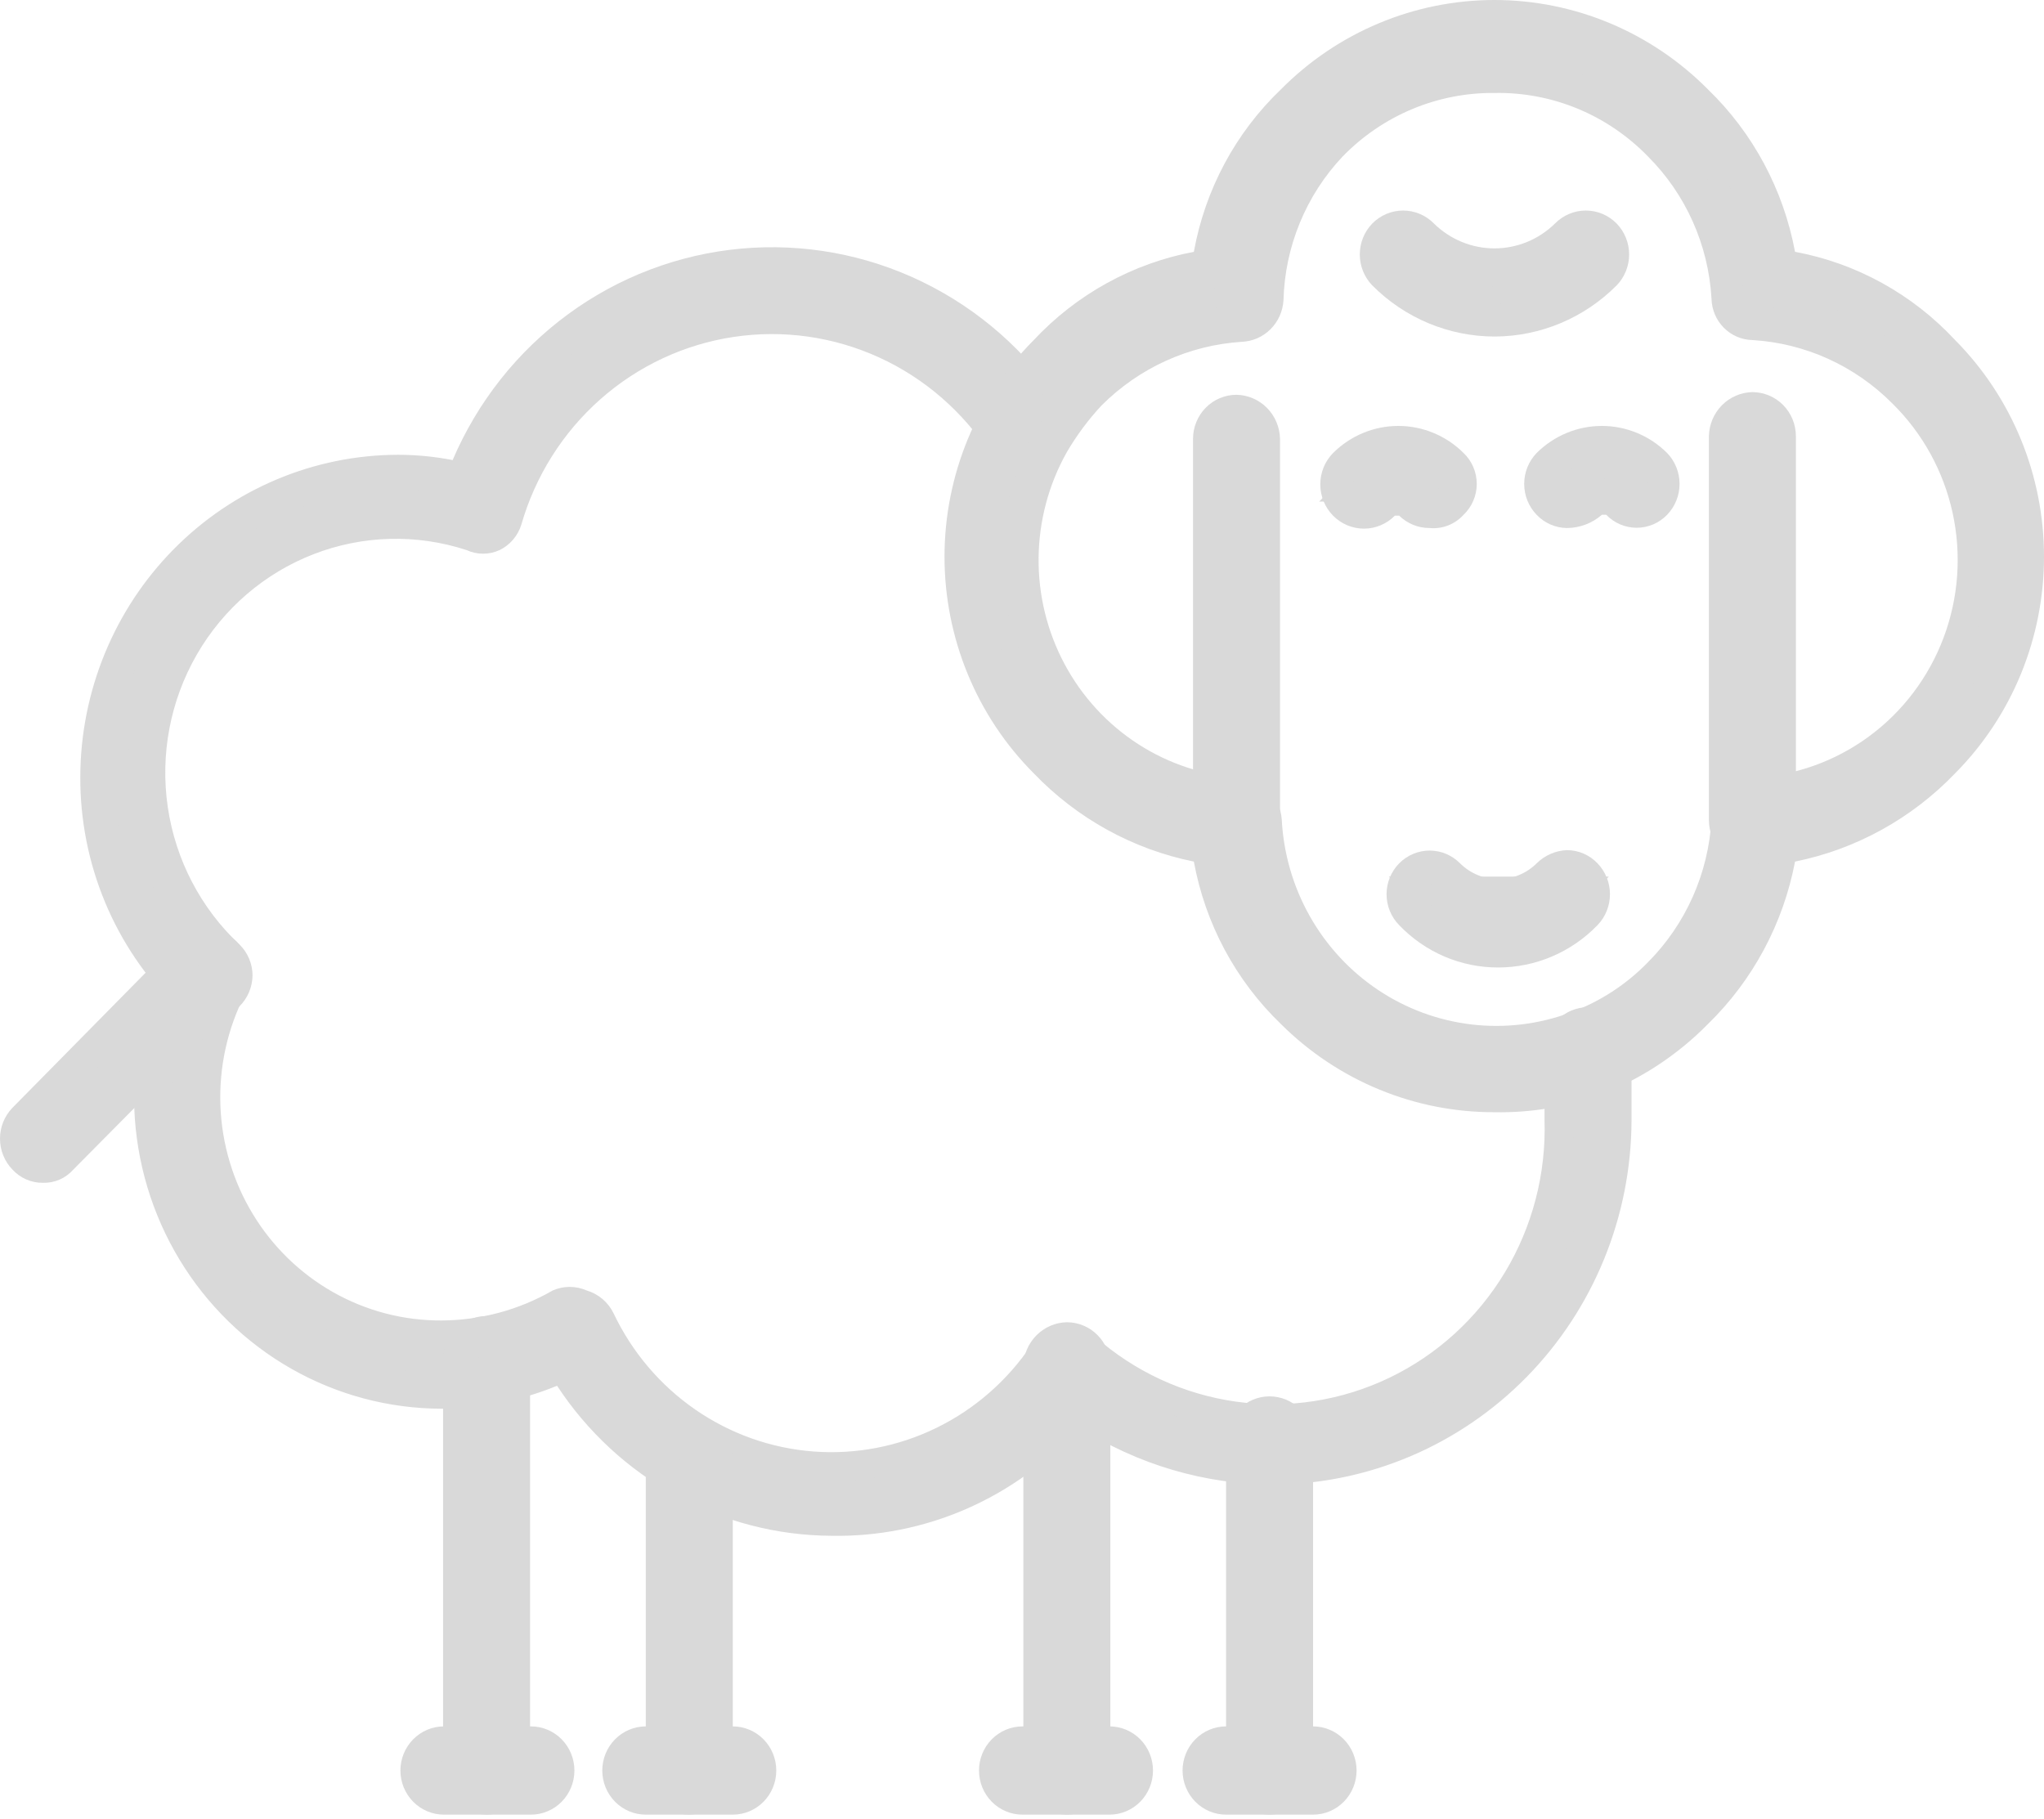 <?xml version="1.0" encoding="UTF-8"?> <svg xmlns="http://www.w3.org/2000/svg" width="191" height="170" viewBox="0 0 191 170" fill="none"> <path d="M133.591 83.569H146.517C145.671 84.434 144.664 85.121 143.554 85.59C142.445 86.058 141.255 86.3 140.054 86.3C138.852 86.3 137.663 86.058 136.554 85.59C135.444 85.121 134.437 84.434 133.591 83.569Z" fill="#D9D9D9"></path> <path d="M140.015 87.94C138.607 87.938 137.215 87.652 135.917 87.1C134.619 86.548 133.442 85.74 132.454 84.724L129.772 81.92H150.339L147.576 84.724C146.593 85.748 145.417 86.56 144.118 87.113C142.819 87.665 141.423 87.947 140.015 87.94Z" fill="#D9D9D9"></path> <path d="M133.59 45.222H127.168C128.021 44.361 129.175 43.877 130.379 43.877C131.582 43.877 132.737 44.361 133.59 45.222Z" fill="#D9D9D9"></path> <path d="M137.415 46.872H123.269L126.034 44.068C127.201 42.924 128.76 42.285 130.383 42.285C132.006 42.285 133.565 42.924 134.732 44.068L137.415 46.872Z" fill="#D9D9D9"></path> <path d="M77.665 141.957C72.623 141.921 67.675 140.576 63.292 138.049C58.909 135.523 55.236 131.899 52.625 127.525C49.073 129.245 45.18 130.119 41.244 130.081C36.58 130.134 31.982 128.964 27.895 126.684C23.808 124.404 20.372 121.091 17.918 117.067C15.465 113.044 14.077 108.445 13.891 103.718C13.705 98.99 14.726 94.294 16.855 90.084C17.152 89.488 17.667 89.034 18.29 88.818C18.913 88.603 19.594 88.642 20.188 88.93C20.747 89.259 21.165 89.788 21.36 90.413C21.556 91.038 21.515 91.715 21.245 92.311C19.62 95.495 18.783 99.033 18.806 102.619C18.806 105.576 19.381 108.503 20.496 111.235C21.611 113.966 23.246 116.448 25.307 118.539C27.368 120.63 29.814 122.288 32.507 123.419C35.2 124.551 38.086 125.133 41 125.133C44.914 125.138 48.758 124.084 52.138 122.082C52.453 121.922 52.801 121.839 53.154 121.839C53.506 121.839 53.854 121.922 54.17 122.082C54.495 122.177 54.795 122.345 55.049 122.574C55.302 122.802 55.502 123.085 55.634 123.401C57.523 127.233 60.36 130.502 63.869 132.888C67.378 135.273 71.437 136.693 75.649 137.009C79.861 137.325 84.082 136.526 87.899 134.69C91.715 132.854 94.995 130.044 97.419 126.535C97.62 126.25 97.874 126.009 98.167 125.825C98.46 125.641 98.787 125.518 99.127 125.463C99.461 125.423 99.799 125.454 100.121 125.553C100.443 125.653 100.741 125.818 100.997 126.04C105.874 130.12 111.991 132.363 118.313 132.39C125.472 132.347 132.325 129.437 137.379 124.294C142.434 119.151 145.282 112.191 145.303 104.928V98.496C145.303 97.84 145.56 97.21 146.017 96.746C146.475 96.283 147.095 96.022 147.742 96.022C148.389 96.022 149.009 96.283 149.467 96.746C149.924 97.21 150.181 97.84 150.181 98.496V104.928C150.177 110.852 148.574 116.662 145.544 121.726C142.514 126.791 138.173 130.916 132.994 133.653C127.815 136.39 121.996 137.635 116.168 137.253C110.34 136.87 104.728 134.875 99.94 131.483C97.2 134.765 93.788 137.403 89.941 139.211C86.094 141.02 81.905 141.957 77.665 141.957Z" fill="#D9D9D9"></path> <path d="M77.664 143.523C72.59 143.493 67.601 142.198 63.136 139.754C58.671 137.309 54.866 133.789 52.056 129.503C48.62 130.91 44.95 131.638 41.244 131.648C36.331 131.637 31.502 130.35 27.218 127.91C22.934 125.47 19.337 121.958 16.77 117.708C14.202 113.459 12.75 108.613 12.551 103.634C12.353 98.654 13.415 93.705 15.635 89.259C16.164 88.367 17.007 87.711 17.993 87.423C18.979 87.135 20.037 87.236 20.952 87.705C21.868 88.175 22.575 88.979 22.931 89.956C23.287 90.932 23.265 92.009 22.871 92.97C21.249 96.158 20.466 99.716 20.595 103.3C20.725 106.885 21.763 110.375 23.61 113.434C25.456 116.493 28.049 119.017 31.138 120.763C34.227 122.509 37.708 123.417 41.244 123.401C44.892 123.389 48.476 122.424 51.649 120.597C52.15 120.377 52.689 120.263 53.235 120.263C53.78 120.263 54.32 120.377 54.82 120.597C55.364 120.757 55.87 121.03 56.304 121.399C56.738 121.768 57.09 122.225 57.34 122.741C59.062 126.364 61.694 129.464 64.971 131.728C68.247 133.993 72.053 135.344 76.007 135.645C79.961 135.946 83.923 135.186 87.496 133.442C91.069 131.698 94.126 129.032 96.362 125.71C96.681 125.244 97.091 124.85 97.566 124.552C98.042 124.254 98.573 124.058 99.126 123.978C99.688 123.891 100.262 123.927 100.808 124.084C101.355 124.24 101.863 124.513 102.297 124.885C106.018 128.18 110.606 130.3 115.498 130.987C120.391 131.674 125.374 130.897 129.837 128.752C134.3 126.606 138.049 123.185 140.623 118.909C143.197 114.633 144.484 109.688 144.327 104.681V98.248C144.327 97.155 144.755 96.106 145.517 95.332C146.28 94.559 147.314 94.125 148.392 94.125C149.47 94.125 150.504 94.559 151.266 95.332C152.029 96.106 152.457 97.155 152.457 98.248V104.681C152.435 113.679 148.914 122.304 142.657 128.682C136.4 135.06 127.914 138.675 119.044 138.74C112.597 138.728 106.285 136.87 100.834 133.379C97.91 136.65 94.328 139.248 90.332 140.997C86.335 142.747 82.016 143.608 77.664 143.523ZM53.275 125.38L54.007 126.617C56.282 130.455 59.429 133.685 63.186 136.036C66.944 138.386 71.202 139.79 75.603 140.129C80.005 140.468 84.423 139.733 88.488 137.985C92.552 136.237 96.144 133.526 98.964 130.081L99.858 128.926L101.077 129.833C105.631 133.056 110.969 134.953 116.51 135.317C122.051 135.681 127.585 134.499 132.511 131.898C137.436 129.298 141.566 125.379 144.452 120.566C147.338 115.754 148.869 110.231 148.88 104.598V98.166C148.88 97.176 147.091 97.176 147.091 98.166V104.598C147.099 110.107 145.56 115.503 142.657 120.158C139.753 124.813 135.604 128.534 130.694 130.886C125.784 133.238 120.315 134.125 114.927 133.442C109.539 132.759 104.453 130.535 100.265 127.029C100.151 126.971 100.026 126.941 99.898 126.941C99.771 126.941 99.646 126.971 99.533 127.029C99.347 126.977 99.15 126.977 98.964 127.029C96.605 130.552 93.429 133.432 89.715 135.417C86 137.401 81.862 138.429 77.664 138.41C72.816 138.4 68.067 137.012 63.957 134.403C59.848 131.793 56.541 128.068 54.414 123.648C54.339 123.605 54.255 123.582 54.169 123.582C54.084 123.582 54 123.605 53.926 123.648C53.812 123.59 53.687 123.56 53.56 123.56C53.433 123.56 53.307 123.59 53.194 123.648C49.565 125.783 45.439 126.894 41.244 126.864C37.169 126.863 33.163 125.802 29.608 123.782C26.052 121.761 23.068 118.849 20.939 115.325C18.81 111.8 17.608 107.78 17.448 103.65C17.288 99.519 18.176 95.416 20.026 91.733C20.174 91.579 20.258 91.372 20.258 91.156C20.258 90.94 20.174 90.733 20.026 90.579C19.86 90.422 19.642 90.335 19.416 90.335C19.189 90.335 18.971 90.422 18.806 90.579C16.994 94.268 16.048 98.332 16.042 102.454C16.04 106.803 17.119 111.083 19.178 114.898C21.238 118.713 24.211 121.94 27.824 124.282C31.436 126.624 35.573 128.005 39.85 128.298C44.128 128.591 48.41 127.786 52.3 125.957L53.275 125.38Z" fill="#D9D9D9"></path> <path d="M19.291 94.043C18.972 94.043 18.656 93.978 18.363 93.85C18.069 93.722 17.804 93.536 17.584 93.301C13.619 89.346 10.902 84.284 9.779 78.759C8.656 73.234 9.178 67.495 11.278 62.271C13.378 57.047 16.961 52.575 21.572 49.421C26.184 46.268 31.615 44.577 37.177 44.563C39.228 44.537 41.274 44.759 43.274 45.222C45.345 39.882 48.815 35.217 53.309 31.731C57.803 28.245 63.15 26.071 68.773 25.443C74.396 24.815 80.082 25.757 85.216 28.167C90.35 30.578 94.737 34.365 97.904 39.12C98.255 39.671 98.383 40.339 98.262 40.983C98.141 41.628 97.781 42.201 97.254 42.583C96.988 42.77 96.688 42.901 96.372 42.969C96.055 43.037 95.729 43.04 95.411 42.979C95.093 42.917 94.791 42.792 94.521 42.611C94.251 42.43 94.019 42.196 93.84 41.924C91.075 37.786 87.214 34.523 82.703 32.512C78.191 30.501 73.211 29.822 68.337 30.555C63.462 31.287 58.89 33.4 55.146 36.652C51.403 39.903 48.64 44.16 47.176 48.933C47.081 49.251 46.924 49.546 46.715 49.801C46.505 50.056 46.248 50.266 45.957 50.418C45.666 50.563 45.346 50.639 45.021 50.639C44.697 50.639 44.377 50.563 44.087 50.418C41.853 49.694 39.521 49.332 37.177 49.346C32.563 49.33 28.049 50.711 24.215 53.313C20.38 55.915 17.398 59.62 15.652 63.952C13.905 68.283 13.473 73.046 14.411 77.628C15.35 82.21 17.615 86.404 20.917 89.672C21.364 90.135 21.615 90.757 21.615 91.404C21.615 92.052 21.364 92.674 20.917 93.136C20.504 93.631 19.925 93.954 19.291 94.043Z" fill="#D9D9D9"></path> <path d="M19.291 95.279C18.23 95.286 17.209 94.871 16.445 94.125C13.601 91.334 11.343 87.988 9.806 84.29C8.27 80.591 7.486 76.615 7.503 72.601C7.524 64.624 10.658 56.98 16.218 51.34C21.778 45.7 29.313 42.522 37.176 42.5C38.895 42.501 40.609 42.667 42.297 42.995C44.62 37.549 48.347 32.839 53.087 29.362C57.826 25.884 63.402 23.768 69.228 23.236C75.054 22.704 80.913 23.776 86.189 26.339C91.465 28.902 95.961 32.861 99.205 37.799C99.511 38.236 99.727 38.733 99.839 39.257C99.951 39.782 99.956 40.324 99.855 40.85C99.657 41.92 99.051 42.867 98.168 43.486C97.284 44.103 96.196 44.342 95.14 44.149C94.084 43.937 93.151 43.315 92.538 42.417C89.987 38.461 86.371 35.328 82.119 33.391C77.868 31.454 73.157 30.794 68.547 31.488C63.937 32.182 59.619 34.202 56.105 37.308C52.591 40.414 50.028 44.477 48.72 49.015C48.561 49.534 48.298 50.014 47.949 50.425C47.599 50.837 47.17 51.171 46.687 51.406C46.202 51.63 45.675 51.745 45.143 51.745C44.61 51.745 44.083 51.63 43.598 51.406C38.925 49.878 33.878 50.014 29.293 51.793C24.707 53.572 20.858 56.886 18.383 61.186C15.907 65.487 14.954 70.517 15.681 75.442C16.408 80.367 18.771 84.893 22.38 88.269C22.763 88.644 23.068 89.092 23.277 89.588C23.487 90.083 23.596 90.617 23.599 91.156C23.584 92.243 23.146 93.281 22.38 94.042C21.977 94.453 21.494 94.775 20.963 94.988C20.431 95.201 19.862 95.3 19.291 95.279ZM37.176 45.799C30.147 45.799 23.406 48.631 18.436 53.673C13.465 58.715 10.673 65.553 10.673 72.683C10.676 76.277 11.398 79.834 12.795 83.136C14.192 86.439 16.236 89.42 18.803 91.898C18.879 91.986 18.973 92.056 19.078 92.104C19.183 92.152 19.297 92.177 19.413 92.177C19.528 92.177 19.642 92.152 19.747 92.104C19.852 92.056 19.946 91.986 20.022 91.898C20.078 91.682 20.078 91.455 20.022 91.238C20.091 91.052 20.091 90.847 20.022 90.661C16.284 87.257 13.672 82.766 12.545 77.8C11.418 72.834 11.831 67.637 13.725 62.917C15.62 58.198 18.905 54.187 23.131 51.433C27.358 48.679 32.32 47.316 37.339 47.53C39.847 47.544 42.34 47.934 44.736 48.685H45.387C45.566 48.529 45.706 48.331 45.793 48.108C47.358 43.053 50.295 38.547 54.268 35.106C58.24 31.666 63.088 29.431 68.255 28.656C73.422 27.882 78.7 28.599 83.483 30.727C88.267 32.854 92.363 36.306 95.302 40.686C95.392 40.724 95.489 40.744 95.587 40.744C95.685 40.744 95.781 40.724 95.871 40.686C95.97 40.743 96.083 40.774 96.197 40.774C96.311 40.774 96.423 40.743 96.522 40.686C96.578 40.526 96.578 40.351 96.522 40.191C96.579 40.09 96.609 39.977 96.609 39.861C96.609 39.745 96.579 39.631 96.522 39.531C93.511 35.024 89.346 31.436 84.474 29.151C79.603 26.867 74.209 25.974 68.874 26.568C63.539 27.162 58.465 29.22 54.198 32.521C49.93 35.823 46.631 40.242 44.655 45.304L44.167 46.623H42.867C41.006 46.122 39.098 45.818 37.176 45.716V45.799Z" fill="#D9D9D9"></path> <path d="M64.412 168.264C64.085 168.275 63.76 168.219 63.454 168.1C63.149 167.981 62.87 167.8 62.635 167.569C62.4 167.338 62.213 167.062 62.085 166.756C61.958 166.451 61.892 166.122 61.892 165.79V136.431C61.998 135.842 62.304 135.31 62.757 134.926C63.21 134.542 63.782 134.332 64.372 134.332C64.962 134.332 65.534 134.542 65.987 134.926C66.44 135.31 66.746 135.842 66.851 136.431V165.46C66.898 165.812 66.87 166.169 66.768 166.509C66.667 166.848 66.495 167.161 66.263 167.427C66.032 167.693 65.747 167.905 65.428 168.05C65.108 168.194 64.762 168.267 64.412 168.264Z" fill="#D9D9D9"></path> <path d="M64.41 169.583C63.332 169.583 62.298 169.149 61.536 168.376C60.773 167.602 60.345 166.553 60.345 165.46V136.431C60.345 135.894 60.451 135.361 60.656 134.865C60.861 134.37 61.162 133.921 61.54 133.544C61.919 133.168 62.368 132.872 62.861 132.674C63.353 132.476 63.88 132.379 64.41 132.39C65.474 132.39 66.496 132.813 67.256 133.569C68.016 134.324 68.453 135.352 68.475 136.431V165.46C68.454 166.547 68.019 167.583 67.261 168.352C66.503 169.121 65.481 169.562 64.41 169.583ZM64.41 135.607C64.186 135.606 63.971 135.69 63.805 135.842C63.639 135.995 63.536 136.205 63.516 136.431V165.46C63.516 166.449 65.223 166.449 65.223 165.46V136.431C65.28 136.3 65.302 136.156 65.287 136.014C65.273 135.872 65.223 135.735 65.141 135.619C65.059 135.503 64.948 135.41 64.82 135.35C64.692 135.29 64.55 135.264 64.41 135.277V135.607Z" fill="#D9D9D9"></path> <path d="M45.47 168.263C45.147 168.275 44.824 168.219 44.523 168.099C44.222 167.978 43.949 167.796 43.72 167.564C43.491 167.332 43.312 167.055 43.194 166.75C43.075 166.444 43.02 166.117 43.031 165.789V127.029C43.031 126.373 43.288 125.744 43.745 125.28C44.203 124.816 44.823 124.555 45.47 124.555C46.117 124.555 46.737 124.816 47.194 125.28C47.652 125.744 47.909 126.373 47.909 127.029V165.295C47.999 165.66 48.003 166.042 47.921 166.409C47.838 166.776 47.671 167.118 47.433 167.408C47.195 167.697 46.894 167.926 46.553 168.074C46.212 168.223 45.841 168.288 45.47 168.263Z" fill="#D9D9D9"></path> <path d="M45.468 169.582C44.396 169.561 43.374 169.12 42.616 168.351C41.858 167.582 41.424 166.546 41.403 165.459V127.029C41.424 125.95 41.861 124.922 42.621 124.166C43.382 123.411 44.404 122.988 45.468 122.988C45.998 122.977 46.524 123.073 47.017 123.272C47.509 123.47 47.959 123.766 48.337 124.142C48.716 124.518 49.016 124.967 49.221 125.463C49.427 125.959 49.532 126.491 49.532 127.029V165.294C49.554 165.849 49.465 166.403 49.271 166.923C49.077 167.442 48.78 167.916 48.401 168.317C48.021 168.717 47.565 169.036 47.061 169.253C46.557 169.471 46.015 169.583 45.468 169.582ZM45.468 126.369C45.361 126.369 45.255 126.39 45.157 126.432C45.058 126.473 44.968 126.534 44.892 126.611C44.817 126.687 44.757 126.778 44.716 126.878C44.675 126.978 44.654 127.086 44.654 127.194V165.459C44.654 166.448 46.362 166.448 46.362 165.459V127.029C46.307 126.833 46.19 126.662 46.027 126.542C45.865 126.422 45.668 126.361 45.468 126.369Z" fill="#D9D9D9"></path> <path d="M49.613 168.263H41.483C40.837 168.263 40.217 168.002 39.759 167.538C39.302 167.074 39.045 166.445 39.045 165.789C39.045 165.133 39.302 164.504 39.759 164.04C40.217 163.576 40.837 163.315 41.483 163.315H49.613C50.26 163.315 50.88 163.576 51.338 164.04C51.795 164.504 52.052 165.133 52.052 165.789C52.052 166.445 51.795 167.074 51.338 167.538C50.88 168.002 50.26 168.263 49.613 168.263Z" fill="#D9D9D9"></path> <path d="M49.612 169.583H41.482C40.404 169.583 39.37 169.148 38.608 168.375C37.846 167.602 37.417 166.553 37.417 165.459C37.417 164.366 37.846 163.317 38.608 162.544C39.37 161.77 40.404 161.336 41.482 161.336H49.612C50.69 161.336 51.724 161.77 52.486 162.544C53.248 163.317 53.676 164.366 53.676 165.459C53.676 166.553 53.248 167.602 52.486 168.375C51.724 169.148 50.69 169.583 49.612 169.583ZM41.482 164.552C41.245 164.552 41.017 164.648 40.85 164.818C40.682 164.988 40.588 165.219 40.588 165.459C40.588 165.7 40.682 165.931 40.85 166.101C41.017 166.271 41.245 166.366 41.482 166.366H49.612C49.849 166.366 50.077 166.271 50.244 166.101C50.412 165.931 50.506 165.7 50.506 165.459C50.506 165.219 50.412 164.988 50.244 164.818C50.077 164.648 49.849 164.552 49.612 164.552H41.482Z" fill="#D9D9D9"></path> <path d="M99.693 168.264C99.046 168.264 98.425 168.003 97.968 167.539C97.51 167.075 97.254 166.446 97.254 165.79V127.69C97.274 127.04 97.538 126.423 97.991 125.963C98.444 125.504 99.052 125.236 99.693 125.216C100.34 125.216 100.96 125.476 101.417 125.94C101.874 126.404 102.131 127.034 102.131 127.69V165.46C102.193 165.814 102.175 166.177 102.079 166.523C101.983 166.869 101.812 167.188 101.578 167.458C101.343 167.727 101.052 167.939 100.726 168.079C100.399 168.219 100.046 168.282 99.693 168.264Z" fill="#D9D9D9"></path> <path d="M99.691 169.584C98.62 169.563 97.598 169.121 96.84 168.353C96.082 167.584 95.647 166.547 95.626 165.46V127.69C95.647 126.603 96.082 125.567 96.84 124.798C97.598 124.029 98.62 123.588 99.691 123.567C100.769 123.567 101.803 124.001 102.565 124.774C103.327 125.548 103.756 126.597 103.756 127.69V165.46C103.756 166.554 103.327 167.603 102.565 168.376C101.803 169.149 100.769 169.584 99.691 169.584ZM99.691 126.865C99.581 126.852 99.47 126.864 99.365 126.901C99.261 126.938 99.165 126.998 99.087 127.078C99.009 127.157 98.949 127.253 98.913 127.36C98.877 127.466 98.865 127.579 98.878 127.69V165.46C98.878 166.45 100.585 166.45 100.585 165.46V127.69C100.546 127.486 100.432 127.305 100.266 127.182C100.1 127.06 99.895 127.006 99.691 127.03V126.865Z" fill="#D9D9D9"></path> <path d="M118.637 168.264C118.31 168.275 117.984 168.22 117.678 168.1C117.373 167.981 117.095 167.8 116.86 167.569C116.624 167.339 116.437 167.062 116.31 166.756C116.182 166.451 116.117 166.122 116.117 165.79V134.617C116.222 134.028 116.528 133.496 116.981 133.112C117.434 132.728 118.006 132.518 118.596 132.518C119.186 132.518 119.758 132.728 120.211 133.112C120.664 133.496 120.97 134.028 121.076 134.617V165.46C121.122 165.812 121.094 166.169 120.992 166.509C120.891 166.848 120.718 167.161 120.487 167.427C120.256 167.693 119.971 167.906 119.652 168.05C119.332 168.194 118.986 168.267 118.637 168.264Z" fill="#D9D9D9"></path> <path d="M118.633 169.583C117.555 169.583 116.521 169.148 115.759 168.375C114.997 167.602 114.568 166.553 114.568 165.459V134.616C114.568 133.523 114.997 132.474 115.759 131.701C116.521 130.927 117.555 130.493 118.633 130.493C119.711 130.493 120.745 130.927 121.507 131.701C122.27 132.474 122.698 133.523 122.698 134.616V165.459C122.698 166.553 122.27 167.602 121.507 168.375C120.745 169.148 119.711 169.583 118.633 169.583ZM118.633 133.709C118.396 133.709 118.168 133.805 118.001 133.975C117.833 134.145 117.739 134.376 117.739 134.616V165.459C117.739 166.449 119.446 166.449 119.446 165.459V134.616C119.447 134.389 119.364 134.17 119.213 134.002C119.063 133.834 118.856 133.73 118.633 133.709Z" fill="#D9D9D9"></path> <path d="M68.476 168.263H60.346C59.7 168.263 59.079 168.002 58.622 167.538C58.165 167.074 57.907 166.445 57.907 165.789C57.907 165.133 58.165 164.504 58.622 164.04C59.079 163.576 59.7 163.315 60.346 163.315H68.476C69.123 163.315 69.743 163.576 70.201 164.04C70.658 164.504 70.915 165.133 70.915 165.789C70.915 166.445 70.658 167.074 70.201 167.538C69.743 168.002 69.123 168.263 68.476 168.263Z" fill="#D9D9D9"></path> <path d="M68.474 169.583H60.345C59.267 169.583 58.233 169.148 57.471 168.375C56.709 167.602 56.28 166.553 56.28 165.459C56.28 164.366 56.709 163.317 57.471 162.544C58.233 161.77 59.267 161.336 60.345 161.336H68.474C69.552 161.336 70.587 161.77 71.349 162.544C72.111 163.317 72.539 164.366 72.539 165.459C72.539 166.553 72.111 167.602 71.349 168.375C70.587 169.148 69.552 169.583 68.474 169.583ZM60.345 164.552C60.108 164.552 59.88 164.648 59.713 164.818C59.545 164.988 59.451 165.219 59.451 165.459C59.451 165.7 59.545 165.931 59.713 166.101C59.88 166.271 60.108 166.366 60.345 166.366H68.474C68.712 166.366 68.939 166.271 69.107 166.101C69.275 165.931 69.369 165.7 69.369 165.459C69.369 165.219 69.275 164.988 69.107 164.818C68.939 164.648 68.712 164.552 68.474 164.552H60.345Z" fill="#D9D9D9"></path> <path d="M103.678 168.263H95.548C94.901 168.263 94.281 168.002 93.824 167.538C93.366 167.074 93.11 166.445 93.11 165.789C93.11 165.133 93.366 164.504 93.824 164.04C94.281 163.576 94.901 163.315 95.548 163.315H103.678C104.325 163.315 104.945 163.576 105.403 164.04C105.86 164.504 106.117 165.133 106.117 165.789C106.117 166.445 105.86 167.074 105.403 167.538C104.945 168.002 104.325 168.263 103.678 168.263Z" fill="#D9D9D9"></path> <path d="M103.676 169.583H95.547C94.469 169.583 93.435 169.148 92.672 168.375C91.91 167.602 91.482 166.553 91.482 165.459C91.482 164.366 91.91 163.317 92.672 162.544C93.435 161.77 94.469 161.336 95.547 161.336H103.676C104.754 161.336 105.789 161.77 106.551 162.544C107.313 163.317 107.741 164.366 107.741 165.459C107.741 166.553 107.313 167.602 106.551 168.375C105.789 169.148 104.754 169.583 103.676 169.583ZM95.547 164.552C95.31 164.552 95.082 164.648 94.915 164.818C94.747 164.988 94.653 165.219 94.653 165.459C94.653 165.7 94.747 165.931 94.915 166.101C95.082 166.271 95.31 166.366 95.547 166.366H103.676C103.914 166.366 104.141 166.271 104.309 166.101C104.476 165.931 104.571 165.7 104.571 165.459C104.571 165.219 104.476 164.988 104.309 164.818C104.141 164.648 103.914 164.552 103.676 164.552H95.547Z" fill="#D9D9D9"></path> <path d="M122.7 168.263H114.57C113.923 168.263 113.303 168.002 112.846 167.538C112.388 167.074 112.131 166.445 112.131 165.789C112.131 165.133 112.388 164.504 112.846 164.04C113.303 163.576 113.923 163.315 114.57 163.315H122.7C123.347 163.315 123.967 163.576 124.424 164.04C124.882 164.504 125.139 165.133 125.139 165.789C125.139 166.445 124.882 167.074 124.424 167.538C123.967 168.002 123.347 168.263 122.7 168.263Z" fill="#D9D9D9"></path> <path d="M122.699 169.583H114.569C113.491 169.583 112.457 169.148 111.695 168.375C110.933 167.602 110.504 166.553 110.504 165.459C110.504 164.366 110.933 163.317 111.695 162.544C112.457 161.77 113.491 161.336 114.569 161.336H122.699C123.777 161.336 124.811 161.77 125.573 162.544C126.335 163.317 126.764 164.366 126.764 165.459C126.764 166.553 126.335 167.602 125.573 168.375C124.811 169.148 123.777 169.583 122.699 169.583ZM114.569 164.552C114.332 164.552 114.104 164.648 113.937 164.818C113.769 164.988 113.675 165.219 113.675 165.459C113.675 165.7 113.769 165.931 113.937 166.101C114.104 166.271 114.332 166.366 114.569 166.366H122.699C122.936 166.366 123.163 166.271 123.331 166.101C123.499 165.931 123.593 165.7 123.593 165.459C123.593 165.219 123.499 164.988 123.331 164.818C123.163 164.648 122.936 164.552 122.699 164.552H114.569Z" fill="#D9D9D9"></path> <path d="M4.009 109.133C3.366 109.124 2.753 108.857 2.302 108.391C2.069 108.161 1.883 107.885 1.756 107.581C1.629 107.276 1.564 106.949 1.564 106.618C1.564 106.288 1.629 105.96 1.756 105.656C1.883 105.351 2.069 105.076 2.302 104.845L17.505 89.424C17.968 88.953 18.597 88.689 19.252 88.689C19.908 88.689 20.537 88.953 21 89.424C21.464 89.894 21.724 90.532 21.724 91.197C21.724 91.862 21.464 92.499 21 92.97L6.123 108.391C5.851 108.672 5.518 108.885 5.152 109.013C4.785 109.142 4.394 109.183 4.009 109.133Z" fill="#D9D9D9"></path> <path d="M4.007 110.535C3.474 110.542 2.946 110.435 2.456 110.222C1.966 110.009 1.525 109.695 1.162 109.298C0.417 108.528 0 107.491 0 106.412C0 105.333 0.417 104.296 1.162 103.526L16.446 88.022C17.206 87.266 18.227 86.843 19.291 86.843C20.355 86.843 21.376 87.266 22.136 88.022C22.886 88.806 23.306 89.856 23.306 90.949C23.306 92.042 22.886 93.092 22.136 93.877L6.853 109.298C6.497 109.703 6.057 110.024 5.565 110.237C5.074 110.451 4.542 110.553 4.007 110.535ZM19.291 90.083C19.082 90.001 18.849 90.001 18.64 90.083L3.438 105.505C3.284 105.673 3.198 105.894 3.198 106.123C3.198 106.353 3.284 106.574 3.438 106.742C3.845 107.237 4.17 107.237 4.658 106.742L19.86 91.32C20.014 91.153 20.1 90.931 20.1 90.702C20.1 90.472 20.014 90.251 19.86 90.083C19.753 90.08 19.647 90.1 19.549 90.143C19.45 90.186 19.362 90.25 19.291 90.331V90.083Z" fill="#D9D9D9"></path> <path d="M139.69 102.289C136.163 102.257 132.679 101.511 129.44 100.095C126.201 98.679 123.274 96.621 120.829 94.043C116.73 89.868 114.076 84.457 113.269 78.621C108.958 78.027 104.858 76.368 101.326 73.791C97.795 71.214 94.941 67.797 93.015 63.841C91.089 59.884 90.149 55.508 90.278 51.097C90.408 46.687 91.603 42.375 93.758 38.542C94.887 36.401 96.341 34.453 98.066 32.769C102.149 28.565 107.5 25.866 113.269 25.1C114.201 18.678 117.379 12.81 122.222 8.568C127.065 4.325 133.25 1.991 139.649 1.991C146.048 1.991 152.234 4.325 157.077 8.568C161.92 12.81 165.097 18.678 166.03 25.1C171.804 25.847 177.16 28.549 181.232 32.769C184.721 36.331 187.164 40.807 188.287 45.698C189.41 50.588 189.169 55.699 187.591 60.458C186.013 65.217 183.16 69.437 179.352 72.645C175.544 75.853 170.931 77.922 166.03 78.621C165.357 83.467 163.409 88.039 160.39 91.856C157.371 95.673 153.394 98.593 148.876 100.31C145.959 101.535 142.846 102.206 139.69 102.289ZM139.69 7.039C136.837 7.03 134.011 7.594 131.374 8.698C128.737 9.802 126.341 11.424 124.325 13.472C120.555 17.309 118.299 22.413 117.984 27.821C117.964 28.449 117.709 29.045 117.271 29.489C116.833 29.933 116.245 30.192 115.626 30.213C110.323 30.484 105.31 32.748 101.562 36.563C100.169 37.961 98.966 39.542 97.985 41.263C95.651 45.467 94.737 50.33 95.383 55.11C96.029 59.89 98.199 64.324 101.562 67.736C105.302 71.574 110.314 73.866 115.626 74.168C116.231 74.187 116.808 74.434 117.244 74.861C117.68 75.288 117.944 75.864 117.984 76.477C118.151 79.925 119.119 83.285 120.808 86.283C122.497 89.28 124.859 91.831 127.703 93.728C130.547 95.624 133.793 96.813 137.175 97.198C140.558 97.582 143.982 97.151 147.169 95.939C150.239 94.91 153.024 93.158 155.298 90.826C159.115 87.056 161.382 81.958 161.64 76.559C161.66 75.932 161.915 75.335 162.353 74.891C162.791 74.447 163.378 74.189 163.997 74.168C169.514 73.825 174.694 71.36 178.481 67.276C182.267 63.192 184.376 57.797 184.376 52.19C184.376 46.584 182.267 41.188 178.481 37.104C174.694 33.02 169.514 30.556 163.997 30.213C163.378 30.192 162.791 29.933 162.353 29.489C161.915 29.045 161.66 28.449 161.64 27.821C161.324 22.413 159.069 17.309 155.298 13.472C153.256 11.391 150.822 9.749 148.14 8.643C145.458 7.538 142.584 6.993 139.69 7.039Z" fill="#D9D9D9"></path> <path d="M139.688 103.939C132.21 103.97 125.023 101.007 119.689 95.692C115.468 91.631 112.622 86.32 111.559 80.518C105.865 79.367 100.65 76.492 96.601 72.271C93.958 69.625 91.861 66.472 90.429 62.997C88.997 59.521 88.259 55.792 88.259 52.025C88.259 48.258 88.997 44.529 90.429 41.054C91.861 37.578 93.958 34.426 96.601 31.779C100.604 27.498 105.84 24.611 111.559 23.533C112.606 17.725 115.454 12.409 119.689 8.359C124.99 3.005 132.166 0 139.647 0C147.127 0 154.303 3.005 159.605 8.359C163.813 12.43 166.656 17.737 167.735 23.533C173.46 24.595 178.7 27.484 182.693 31.779C185.325 34.431 187.415 37.586 188.841 41.06C190.266 44.535 191 48.262 191 52.025C191 55.789 190.266 59.515 188.841 62.99C187.415 66.465 185.325 69.619 182.693 72.271C178.644 76.492 173.428 79.367 167.735 80.518C166.635 86.306 163.795 91.607 159.605 95.692C156.706 98.642 153.211 100.921 149.362 102.372C146.253 103.469 142.978 104 139.688 103.939ZM139.688 3.74C133.671 3.701 127.852 5.919 123.35 9.969C118.848 14.018 115.98 19.613 115.299 25.677V26.831H114.16C108.733 27.586 103.704 30.137 99.853 34.089C98.254 35.67 96.885 37.475 95.788 39.449C93.669 43.02 92.452 47.066 92.245 51.228C92.037 55.39 92.846 59.54 94.6 63.309C96.353 67.078 98.996 70.35 102.295 72.834C105.594 75.318 109.446 76.938 113.51 77.549H114.648V78.786C115.334 84.292 117.825 89.404 121.721 93.3C123.999 95.733 126.742 97.671 129.782 98.994C132.822 100.318 136.095 101.001 139.403 101.001C142.711 101.001 145.985 100.318 149.024 98.994C152.064 97.671 154.807 95.733 157.085 93.3C160.98 89.393 163.495 84.291 164.239 78.786V77.549H165.377C170.811 76.793 175.857 74.276 179.766 70.374C183.066 67.025 185.378 62.806 186.439 58.195C187.501 53.583 187.27 48.762 185.773 44.277C184.277 39.791 181.574 35.819 177.97 32.809C174.366 29.8 170.004 27.872 165.377 27.244H164.158V25.594C163.331 19.525 160.363 13.965 155.804 9.946C151.244 5.928 145.403 3.723 139.363 3.74H139.688ZM139.688 98.908C133.724 98.898 127.989 96.579 123.654 92.426C119.318 88.273 116.708 82.598 116.356 76.559C116.356 76.455 116.335 76.351 116.293 76.255C116.251 76.159 116.19 76.073 116.113 76.003C116.037 75.933 115.946 75.88 115.847 75.848C115.749 75.816 115.646 75.806 115.543 75.817C111.595 75.561 107.775 74.295 104.44 72.136C101.105 69.977 98.363 66.996 96.471 63.471C94.58 59.946 93.6 55.992 93.622 51.979C93.645 47.966 94.669 44.024 96.601 40.521C97.642 38.675 98.928 36.983 100.421 35.49C104.45 31.373 109.834 28.907 115.543 28.563C115.653 28.576 115.764 28.564 115.869 28.527C115.973 28.491 116.068 28.43 116.146 28.351C116.224 28.272 116.284 28.175 116.32 28.069C116.357 27.963 116.369 27.85 116.356 27.738C116.698 21.924 119.127 16.438 123.185 12.317C127.578 7.94 133.489 5.488 139.647 5.488C145.804 5.488 151.716 7.94 156.109 12.317C160.167 16.438 162.596 21.924 162.938 27.738C162.938 27.957 163.024 28.167 163.176 28.322C163.329 28.476 163.536 28.563 163.751 28.563C169.691 28.919 175.272 31.564 179.353 35.955C183.434 40.347 185.706 46.155 185.706 52.19C185.706 58.226 183.434 64.033 179.353 68.425C175.272 72.817 169.691 75.461 163.751 75.817C163.649 75.806 163.545 75.816 163.446 75.848C163.348 75.88 163.257 75.933 163.18 76.003C163.103 76.073 163.042 76.159 163.001 76.255C162.959 76.351 162.937 76.455 162.938 76.559C162.634 82.383 160.199 87.882 156.109 91.981C153.837 94.411 151.06 96.299 147.98 97.506C145.327 98.497 142.514 98.973 139.688 98.908ZM139.688 8.688C137.045 8.658 134.423 9.168 131.978 10.188C129.534 11.208 127.317 12.718 125.461 14.626C122.035 18.254 120.064 23.046 119.933 28.068C119.873 29.091 119.44 30.054 118.719 30.77C117.998 31.487 117.039 31.905 116.031 31.944C111.105 32.26 106.457 34.368 102.942 37.882C101.702 39.212 100.611 40.678 99.69 42.253C97.997 45.263 97.088 48.661 97.051 52.126C97.013 55.591 97.848 59.009 99.476 62.056C101.104 65.102 103.471 67.677 106.354 69.537C109.236 71.397 112.539 72.48 115.949 72.683C116.938 72.759 117.867 73.192 118.568 73.903C119.269 74.614 119.695 75.557 119.77 76.559C119.933 79.747 120.832 82.851 122.395 85.621C123.957 88.391 126.14 90.75 128.766 92.508C131.393 94.265 134.39 95.372 137.515 95.739C140.641 96.106 143.808 95.722 146.76 94.62C149.488 93.62 151.96 92.014 153.996 89.919C157.533 86.362 159.647 81.603 159.93 76.559C159.988 75.551 160.41 74.599 161.114 73.884C161.818 73.17 162.757 72.742 163.751 72.683C167.668 72.506 171.448 71.169 174.624 68.838C177.801 66.507 180.235 63.283 181.627 59.565C183.019 55.847 183.307 51.797 182.457 47.914C181.606 44.032 179.653 40.487 176.84 37.717C173.337 34.184 168.682 32.072 163.751 31.779C162.744 31.758 161.785 31.343 161.072 30.621C160.36 29.898 159.951 28.925 159.93 27.903C159.642 22.885 157.527 18.153 153.996 14.626C152.132 12.704 149.903 11.186 147.443 10.165C144.984 9.144 142.345 8.642 139.688 8.688Z" fill="#D9D9D9"></path> <path d="M139.692 29.8C137.777 29.809 135.88 29.435 134.108 28.7C132.336 27.964 130.725 26.88 129.367 25.512C129.133 25.281 128.948 25.006 128.821 24.701C128.694 24.397 128.629 24.069 128.629 23.739C128.629 23.408 128.694 23.081 128.821 22.776C128.948 22.472 129.133 22.196 129.367 21.966C129.845 21.525 130.469 21.281 131.115 21.281C131.761 21.281 132.384 21.525 132.863 21.966C133.748 22.881 134.805 23.608 135.97 24.104C137.136 24.6 138.387 24.856 139.651 24.856C140.915 24.856 142.167 24.6 143.332 24.104C144.498 23.608 145.554 22.881 146.439 21.966C146.918 21.525 147.541 21.281 148.187 21.281C148.833 21.281 149.456 21.525 149.935 21.966C150.168 22.196 150.354 22.472 150.481 22.776C150.607 23.081 150.673 23.408 150.673 23.739C150.673 24.069 150.607 24.397 150.481 24.701C150.354 25.006 150.168 25.281 149.935 25.512C148.589 26.874 146.992 27.954 145.234 28.69C143.476 29.426 141.593 29.803 139.692 29.8Z" fill="#D9D9D9"></path> <path d="M139.69 31.45C135.396 31.454 131.276 29.734 128.227 26.667C127.482 25.896 127.065 24.86 127.065 23.781C127.065 22.701 127.482 21.665 128.227 20.894C128.605 20.508 129.055 20.201 129.55 19.992C130.045 19.782 130.576 19.675 131.113 19.675C131.65 19.675 132.181 19.782 132.676 19.992C133.171 20.201 133.621 20.508 133.999 20.894C135.515 22.381 137.541 23.212 139.649 23.212C141.757 23.212 143.783 22.381 145.299 20.894C145.677 20.508 146.127 20.201 146.622 19.992C147.117 19.782 147.648 19.675 148.185 19.675C148.722 19.675 149.253 19.782 149.748 19.992C150.244 20.201 150.693 20.508 151.071 20.894C151.816 21.665 152.233 22.701 152.233 23.781C152.233 24.86 151.816 25.896 151.071 26.667C148.043 29.714 143.955 31.432 139.69 31.45ZM131.072 23.203C130.913 23.224 130.762 23.288 130.636 23.389C130.509 23.489 130.412 23.622 130.353 23.774C130.295 23.926 130.278 24.091 130.305 24.252C130.331 24.413 130.4 24.563 130.503 24.688C132.968 27.072 136.243 28.403 139.649 28.403C143.055 28.403 146.33 27.072 148.795 24.688C148.892 24.515 148.93 24.315 148.904 24.118C148.878 23.921 148.788 23.738 148.65 23.598C148.511 23.457 148.331 23.367 148.137 23.34C147.943 23.314 147.746 23.353 147.576 23.451C145.472 25.581 142.621 26.777 139.649 26.777C136.677 26.777 133.826 25.581 131.723 23.451C131.671 23.307 131.584 23.178 131.471 23.077C131.357 22.976 131.22 22.906 131.072 22.873V23.203Z" fill="#D9D9D9"></path> <path d="M133.594 47.696C132.965 47.692 132.358 47.458 131.886 47.036C131.696 46.823 131.464 46.654 131.205 46.537C130.946 46.421 130.666 46.361 130.382 46.361C130.099 46.361 129.819 46.421 129.56 46.537C129.301 46.654 129.069 46.823 128.879 47.036C128.415 47.506 127.787 47.77 127.131 47.77C126.475 47.77 125.846 47.506 125.383 47.036C124.919 46.566 124.659 45.928 124.659 45.263C124.659 44.598 124.919 43.96 125.383 43.49C126.033 42.827 126.805 42.3 127.656 41.941C128.507 41.582 129.421 41.397 130.342 41.397C131.264 41.397 132.177 41.582 133.028 41.941C133.879 42.3 134.651 42.827 135.301 43.49C135.635 43.836 135.862 44.273 135.954 44.749C136.045 45.224 135.997 45.716 135.815 46.164C135.633 46.612 135.326 46.996 134.931 47.268C134.536 47.54 134.071 47.689 133.594 47.696Z" fill="#D9D9D9"></path> <path d="M133.592 49.345C132.532 49.351 131.511 48.937 130.747 48.19H130.341C129.575 48.967 128.537 49.403 127.454 49.403C126.372 49.403 125.334 48.967 124.568 48.19C123.803 47.414 123.373 46.361 123.373 45.263C123.373 44.164 123.803 43.111 124.568 42.335C126.195 40.713 128.385 39.804 130.666 39.804C132.947 39.804 135.136 40.713 136.763 42.335C137.152 42.705 137.462 43.152 137.673 43.649C137.885 44.145 137.994 44.68 137.994 45.221C137.994 45.762 137.885 46.297 137.673 46.794C137.462 47.29 137.152 47.737 136.763 48.108C136.364 48.548 135.87 48.889 135.32 49.103C134.77 49.318 134.179 49.401 133.592 49.345ZM130.341 44.727C130.842 44.722 131.338 44.822 131.8 45.021C132.261 45.22 132.678 45.512 133.023 45.881C133.196 46.022 133.411 46.098 133.633 46.098C133.855 46.098 134.07 46.022 134.243 45.881C134.329 45.804 134.398 45.709 134.446 45.602C134.493 45.495 134.518 45.38 134.518 45.263C134.518 45.146 134.493 45.03 134.446 44.923C134.398 44.817 134.329 44.721 134.243 44.644C133.744 44.13 133.149 43.722 132.493 43.444C131.837 43.166 131.133 43.022 130.422 43.022C129.711 43.022 129.007 43.166 128.351 43.444C127.695 43.722 127.1 44.13 126.601 44.644C126.504 44.817 126.466 45.017 126.492 45.214C126.518 45.411 126.607 45.593 126.746 45.734C126.884 45.874 127.064 45.965 127.258 45.992C127.452 46.018 127.65 45.979 127.82 45.881C128.156 45.523 128.559 45.236 129.006 45.037C129.453 44.839 129.934 44.733 130.422 44.727H130.341Z" fill="#D9D9D9"></path> <path d="M146.436 47.696C145.81 47.678 145.208 47.446 144.729 47.036C144.495 46.805 144.31 46.53 144.183 46.225C144.056 45.921 143.991 45.593 143.991 45.263C143.991 44.932 144.056 44.605 144.183 44.301C144.31 43.996 144.495 43.72 144.729 43.49C145.378 42.827 146.151 42.3 147.002 41.941C147.853 41.582 148.766 41.397 149.688 41.397C150.609 41.397 151.522 41.582 152.373 41.941C153.225 42.3 153.997 42.827 154.647 43.49C154.881 43.72 155.066 43.996 155.193 44.301C155.32 44.605 155.385 44.932 155.385 45.263C155.385 45.593 155.32 45.921 155.193 46.225C155.066 46.53 154.881 46.805 154.647 47.036C154.168 47.476 153.545 47.72 152.899 47.72C152.253 47.72 151.63 47.476 151.151 47.036C150.968 46.825 150.743 46.657 150.49 46.541C150.238 46.426 149.964 46.366 149.688 46.366C149.411 46.366 149.138 46.426 148.885 46.541C148.633 46.657 148.407 46.825 148.224 47.036C147.72 47.458 147.089 47.691 146.436 47.696Z" fill="#D9D9D9"></path> <path d="M146.434 49.345C145.903 49.342 145.377 49.23 144.888 49.018C144.399 48.806 143.957 48.496 143.589 48.108C142.844 47.337 142.427 46.301 142.427 45.221C142.427 44.142 142.844 43.106 143.589 42.335C145.215 40.713 147.405 39.804 149.686 39.804C151.967 39.804 154.156 40.713 155.783 42.335C156.528 43.106 156.945 44.142 156.945 45.221C156.945 46.301 156.528 47.337 155.783 48.108C155.412 48.492 154.97 48.797 154.481 49.005C153.992 49.213 153.468 49.321 152.938 49.321C152.408 49.321 151.883 49.213 151.395 49.005C150.906 48.797 150.464 48.492 150.093 48.108H149.686C148.78 48.898 147.628 49.336 146.434 49.345ZM149.686 42.995C148.247 43.011 146.874 43.604 145.865 44.644C145.768 44.817 145.73 45.017 145.756 45.214C145.782 45.411 145.871 45.593 146.01 45.734C146.148 45.874 146.329 45.965 146.523 45.992C146.717 46.018 146.914 45.979 147.085 45.881C147.415 45.515 147.817 45.223 148.265 45.024C148.713 44.825 149.197 44.724 149.686 44.727C150.175 44.724 150.659 44.825 151.107 45.024C151.555 45.223 151.957 45.515 152.287 45.881C152.355 46.002 152.45 46.106 152.564 46.184C152.678 46.263 152.809 46.313 152.945 46.332C153.082 46.35 153.22 46.337 153.351 46.292C153.481 46.247 153.6 46.173 153.697 46.074C153.794 45.975 153.868 45.855 153.912 45.723C153.956 45.59 153.969 45.45 153.951 45.311C153.933 45.173 153.883 45.041 153.806 44.925C153.729 44.809 153.627 44.713 153.507 44.644C152.498 43.604 151.124 43.011 149.686 42.995Z" fill="#D9D9D9"></path> <path d="M140.016 88.765C138.502 88.769 137.002 88.465 135.605 87.87C134.209 87.275 132.944 86.401 131.887 85.301C131.534 84.825 131.364 84.235 131.405 83.641C131.447 83.047 131.698 82.488 132.114 82.067C132.529 81.646 133.079 81.391 133.665 81.349C134.251 81.306 134.832 81.48 135.302 81.837C135.921 82.466 136.655 82.964 137.464 83.304C138.273 83.644 139.141 83.819 140.016 83.819C140.892 83.819 141.76 83.644 142.569 83.304C143.378 82.964 144.113 82.466 144.732 81.837C144.959 81.6 145.231 81.412 145.531 81.284C145.831 81.155 146.154 81.089 146.48 81.089C146.806 81.089 147.128 81.155 147.428 81.284C147.729 81.412 148 81.6 148.227 81.837C148.459 82.061 148.643 82.329 148.769 82.627C148.894 82.925 148.959 83.245 148.959 83.569C148.959 83.893 148.894 84.213 148.769 84.511C148.643 84.809 148.459 85.078 148.227 85.301C147.152 86.4 145.874 87.272 144.464 87.867C143.055 88.462 141.543 88.767 140.016 88.765Z" fill="#D9D9D9"></path> <path d="M140.012 90.414C138.285 90.42 136.573 90.073 134.981 89.393C133.389 88.713 131.948 87.714 130.745 86.456C129.99 85.69 129.566 84.652 129.566 83.569C129.566 82.487 129.99 81.448 130.745 80.683C131.5 79.917 132.523 79.487 133.59 79.487C134.657 79.487 135.681 79.917 136.436 80.683C137.393 81.63 138.676 82.16 140.012 82.16C141.349 82.16 142.633 81.63 143.589 80.683C144.354 79.927 145.368 79.486 146.435 79.446C146.967 79.449 147.493 79.56 147.981 79.772C148.47 79.985 148.911 80.294 149.28 80.683C150.025 81.454 150.442 82.49 150.442 83.569C150.442 84.648 150.025 85.685 149.28 86.456C148.072 87.706 146.63 88.7 145.039 89.38C143.448 90.06 141.739 90.411 140.012 90.414ZM133.59 82.745C133.5 82.706 133.404 82.686 133.306 82.686C133.208 82.686 133.111 82.706 133.021 82.745C132.92 82.812 132.838 82.904 132.781 83.012C132.724 83.12 132.694 83.24 132.694 83.363C132.694 83.486 132.724 83.606 132.781 83.714C132.838 83.822 132.92 83.914 133.021 83.981C134.922 85.802 137.438 86.817 140.053 86.817C142.668 86.817 145.184 85.802 147.086 83.981C147.189 83.857 147.258 83.706 147.284 83.546C147.31 83.385 147.293 83.22 147.235 83.068C147.177 82.916 147.08 82.783 146.953 82.682C146.827 82.582 146.676 82.518 146.516 82.497C146.414 82.452 146.303 82.428 146.191 82.428C146.079 82.428 145.969 82.452 145.866 82.497C145.108 83.295 144.198 83.93 143.193 84.364C142.187 84.797 141.105 85.021 140.012 85.021C138.92 85.021 137.839 84.797 136.833 84.364C135.827 83.93 134.918 83.295 134.159 82.497C134.052 82.494 133.946 82.514 133.848 82.557C133.749 82.6 133.661 82.664 133.59 82.745Z" fill="#D9D9D9"></path> <path d="M115.548 79.116C115.225 79.128 114.902 79.072 114.601 78.951C114.3 78.831 114.027 78.649 113.798 78.417C113.569 78.185 113.39 77.908 113.272 77.602C113.153 77.297 113.097 76.97 113.109 76.642V41.016C113.109 40.36 113.366 39.731 113.823 39.267C114.281 38.803 114.901 38.542 115.548 38.542C116.195 38.542 116.815 38.803 117.272 39.267C117.73 39.731 117.987 40.36 117.987 41.016V76.642C117.998 76.97 117.943 77.297 117.824 77.602C117.706 77.908 117.526 78.185 117.298 78.417C117.069 78.649 116.795 78.831 116.494 78.951C116.193 79.072 115.871 79.128 115.548 79.116Z" fill="#D9D9D9"></path> <path d="M115.546 80.766C114.468 80.766 113.433 80.332 112.671 79.558C111.909 78.785 111.481 77.736 111.481 76.642V41.016C111.481 39.923 111.909 38.874 112.671 38.101C113.433 37.327 114.468 36.893 115.546 36.893C116.617 36.914 117.639 37.355 118.397 38.124C119.155 38.893 119.59 39.929 119.61 41.016V76.642C119.61 77.736 119.182 78.785 118.42 79.558C117.657 80.332 116.624 80.766 115.546 80.766ZM115.546 40.192C115.432 40.18 115.317 40.193 115.209 40.229C115.101 40.265 115.002 40.324 114.917 40.402C114.833 40.48 114.766 40.575 114.72 40.681C114.674 40.786 114.65 40.901 114.651 41.016V76.642C114.651 77.632 116.44 77.632 116.44 76.642V41.016C116.44 40.901 116.417 40.786 116.371 40.681C116.325 40.575 116.258 40.48 116.174 40.402C116.089 40.324 115.99 40.265 115.882 40.229C115.773 40.193 115.659 40.18 115.546 40.192Z" fill="#D9D9D9"></path> <path d="M163.753 79.116C163.106 79.116 162.486 78.855 162.028 78.391C161.571 77.927 161.314 77.298 161.314 76.642V40.768C161.42 40.179 161.725 39.646 162.179 39.263C162.632 38.879 163.203 38.669 163.794 38.669C164.384 38.669 164.955 38.879 165.408 39.263C165.861 39.646 166.168 40.179 166.273 40.768V76.642C166.273 76.974 166.208 77.302 166.08 77.608C165.952 77.913 165.765 78.19 165.53 78.421C165.295 78.652 165.016 78.832 164.711 78.952C164.406 79.071 164.08 79.127 163.753 79.116Z" fill="#D9D9D9"></path> <path d="M163.751 80.766C162.673 80.766 161.639 80.331 160.877 79.558C160.115 78.785 159.687 77.736 159.687 76.642V40.769C159.707 39.682 160.143 38.645 160.9 37.876C161.658 37.108 162.68 36.666 163.751 36.645C164.83 36.645 165.863 37.08 166.625 37.853C167.388 38.626 167.816 39.675 167.816 40.769V76.642C167.816 77.736 167.388 78.785 166.625 79.558C165.863 80.331 164.83 80.766 163.751 80.766ZM163.751 39.532C163.642 39.519 163.53 39.531 163.425 39.567C163.321 39.604 163.226 39.664 163.148 39.744C163.069 39.823 163.01 39.92 162.973 40.026C162.937 40.132 162.925 40.245 162.938 40.356V76.23C162.938 77.219 164.646 77.219 164.646 76.23V40.769C164.646 40.653 164.623 40.539 164.577 40.433C164.531 40.327 164.464 40.232 164.38 40.154C164.295 40.077 164.196 40.018 164.087 39.981C163.979 39.945 163.865 39.932 163.751 39.944V39.532Z" fill="#D9D9D9"></path> </svg> 